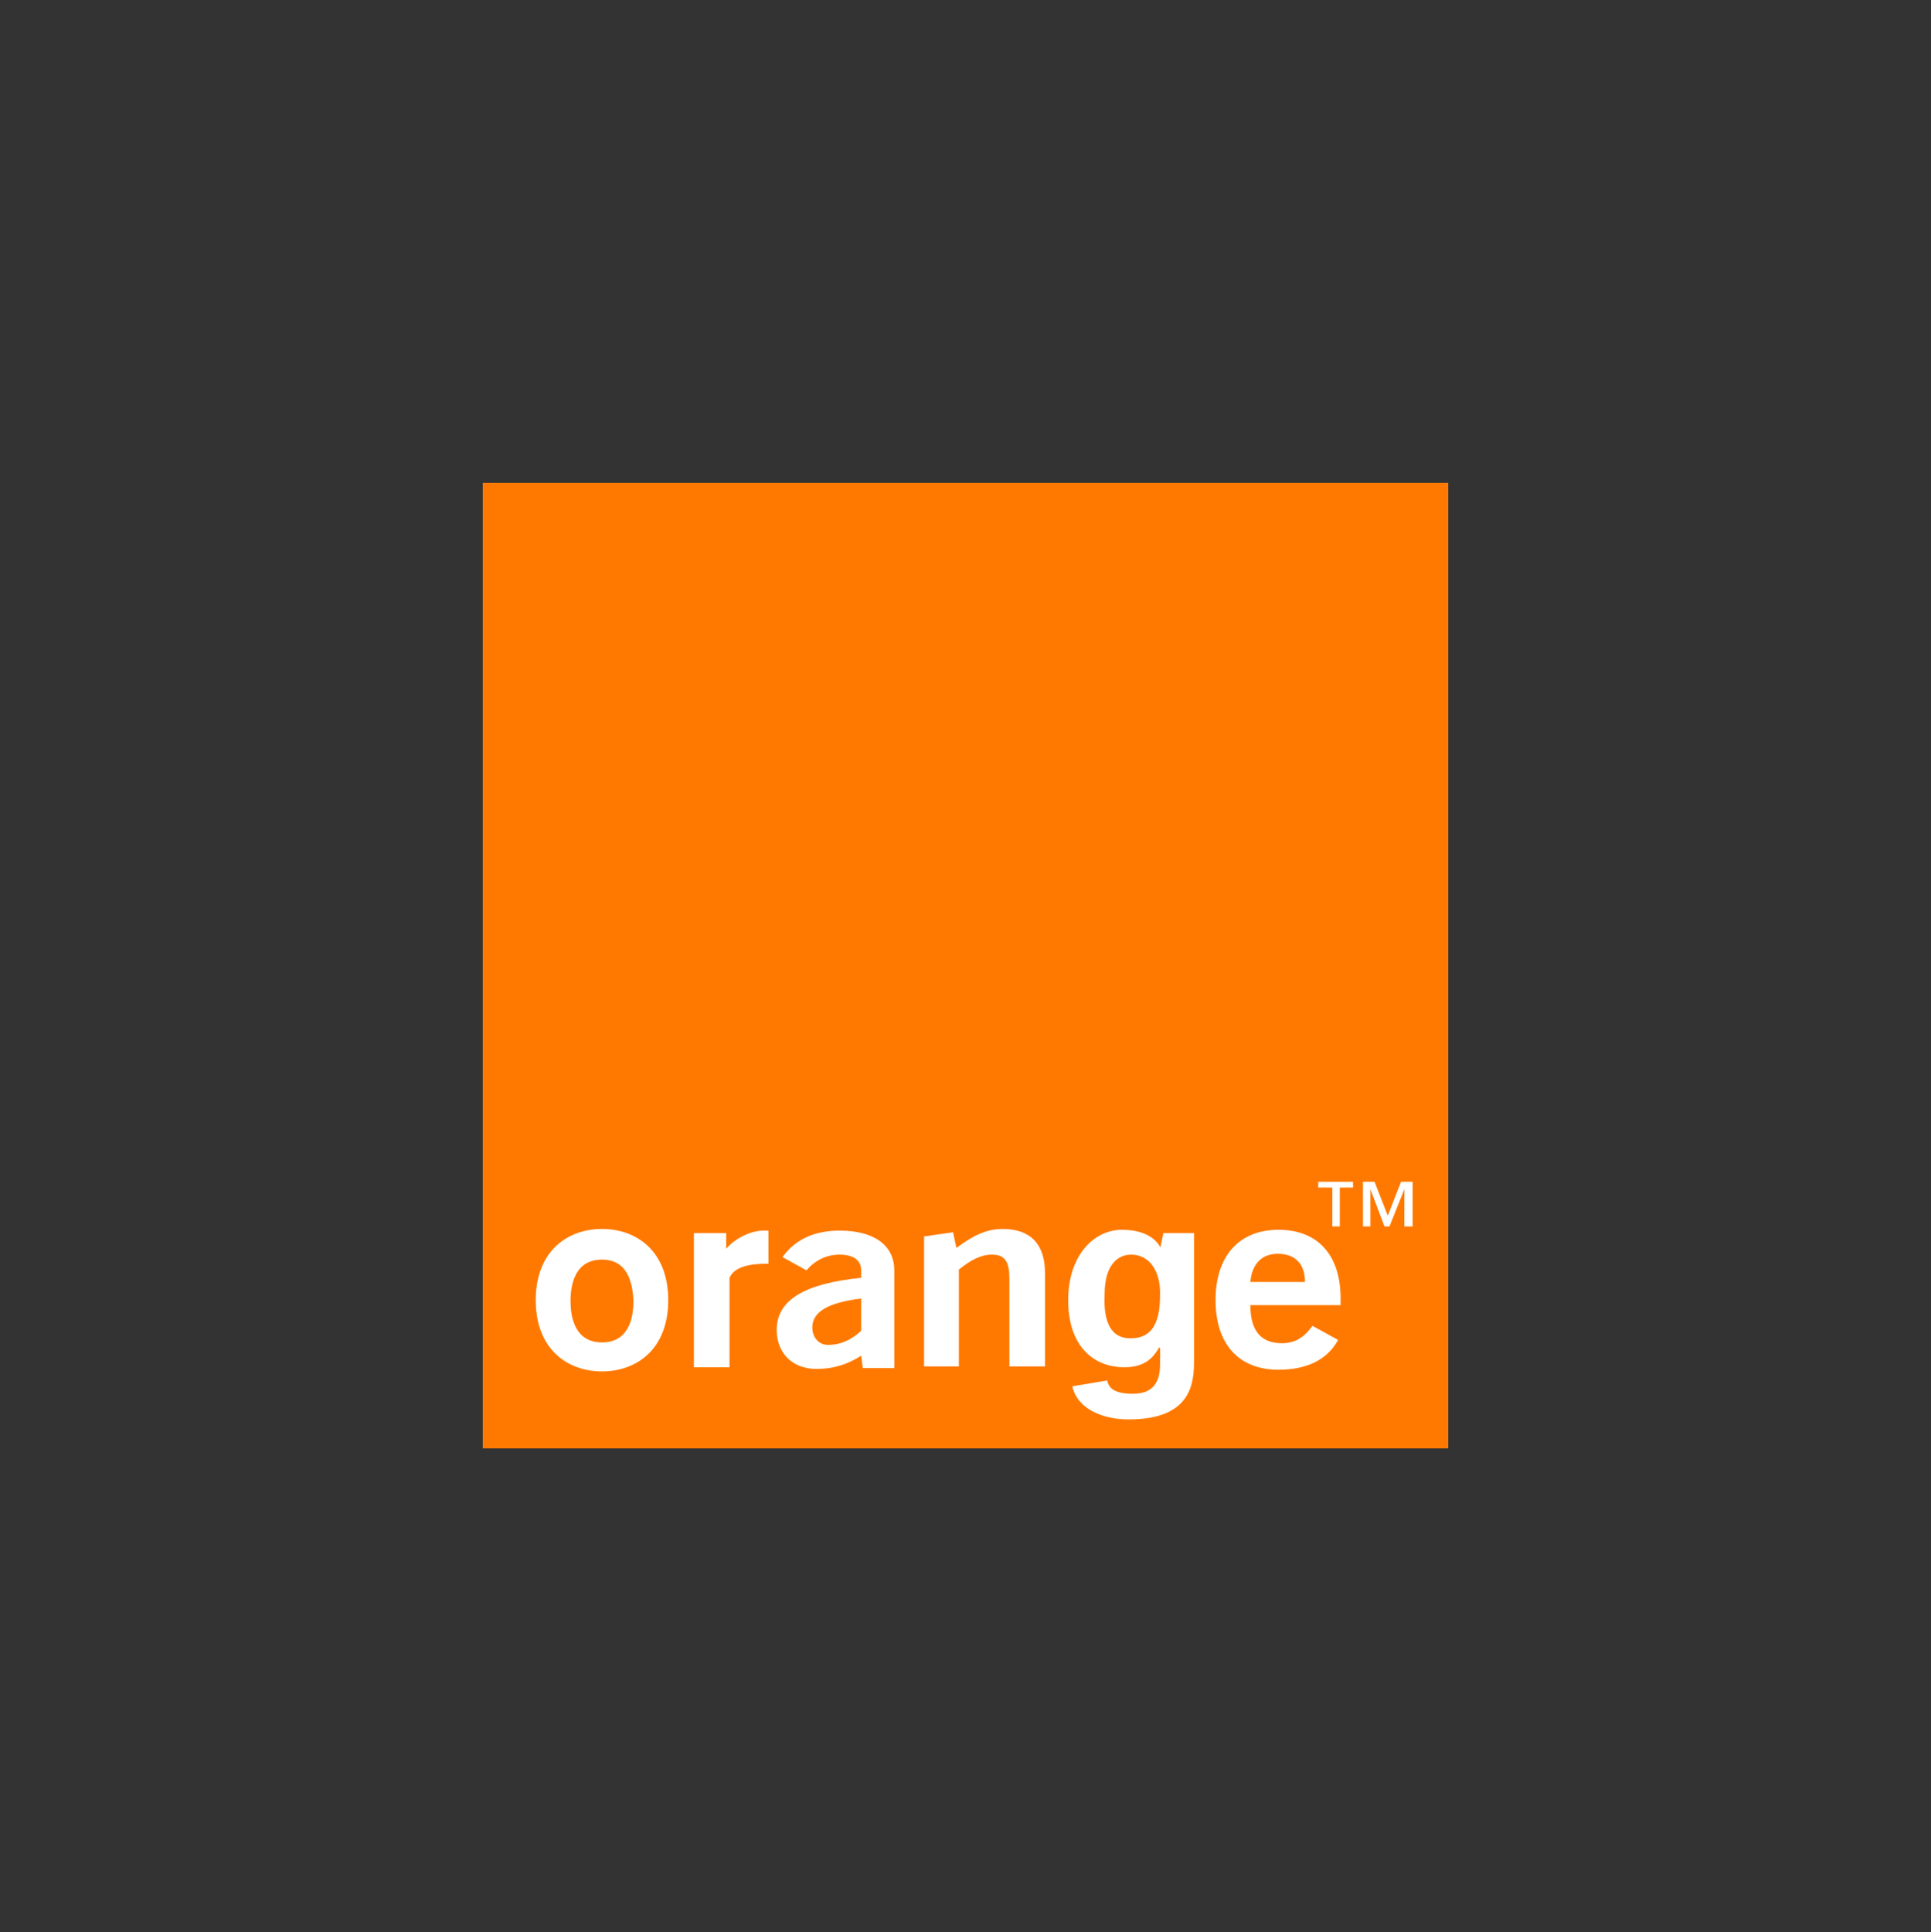 <?xml version="1.0" encoding="utf-8"?>
<!-- Generator: Adobe Illustrator 26.3.1, SVG Export Plug-In . SVG Version: 6.00 Build 0)  -->
<svg version="1.1" id="Слой_1" xmlns="http://www.w3.org/2000/svg" xmlns:xlink="http://www.w3.org/1999/xlink" x="0px" y="0px"
	 viewBox="0 0 233.2 233.3" style="enable-background:new 0 0 233.2 233.3;" xml:space="preserve">
<rect x="0" y="0" width="233.2" height="233.3" fill="#333333" stroke="none"/>
<style type="text/css">
	.st0{clip-path:url(#SVGID_00000075846364482786815310000016754470183720783538_);fill:#FF7900;}
	.st1{fill:#FFFFFF;}
	.st2{fill:none;}
</style>
<g>
	<g>
		<g>
			<g>
				<defs>
					<rect id="SVGID_1_" x="58.3" y="58.1" width="116.8" height="116.9"/>
				</defs>
				<clipPath id="SVGID_00000183938157396352380650000009460989682857832599_">
					<use xlink:href="#SVGID_1_"  style="overflow:visible;"/>
				</clipPath>
				
					<rect x="58.3" y="58.3" style="clip-path:url(#SVGID_00000183938157396352380650000009460989682857832599_);fill:#FF7900;" width="116.6" height="116.6"/>
			</g>
			<path class="st1" d="M98.1,160.3c0,1.1,0.7,2.1,1.9,2.1c1.4,0,2.7-0.5,4-1.7v-3.9C100,157.3,98.1,158.4,98.1,160.3 M104,163.7
				c-1.7,1.1-3.4,1.6-5.4,1.6c-3,0-4.8-2-4.8-4.7c0-3.6,3.3-5.6,10.2-6.3v-0.9c0-1.2-0.9-1.9-2.6-1.9c-1.6,0-3,0.7-4,1.9l-2.9-1.6
				c1.5-2.1,3.8-3.2,6.9-3.2c4.2,0,6.6,1.8,6.6,4.8c0,0,0,11.7,0,11.8h-3.8L104,163.7z"/>
			<path class="st1" d="M111.6,149.3l3.5-0.5l0.4,1.9c2-1.5,3.6-2.3,5.6-2.3c3.3,0,5.1,1.8,5.1,5.3v11.3h-4.3v-10.6
				c0-2-0.5-2.9-2.1-2.9c-1.3,0-2.5,0.6-4,1.8v11.7h-4.2V149.3"/>
			<path class="st1" d="M157.6,154.8c0-2.2-1.2-3.4-3.3-3.4c-1.9,0-3.1,1.2-3.3,3.4H157.6 M154.4,165.4c-4.8,0-7.6-3.1-7.6-8.4
				c0-5.4,2.9-8.5,7.6-8.5c4.7,0,7.5,3,7.5,8.3c0,0.3,0,0.6,0,0.8H151c0,3.1,1.3,4.6,3.8,4.6c1.6,0,2.7-0.7,3.7-2.1l3.1,1.7
				C160.3,164.2,157.8,165.4,154.4,165.4"/>
			<path class="st1" d="M72.7,152.1c-3.2,0-3.8,2.9-3.8,5c0,2.1,0.6,5,3.8,5c3.2,0,3.8-2.9,3.8-5C76.4,154.9,75.8,152.1,72.7,152.1
				 M72.7,165.6c-4.2,0-8-2.7-8-8.6c0-5.9,3.8-8.6,8-8.6c4.2,0,8,2.7,8,8.6C80.7,162.9,76.9,165.6,72.7,165.6"/>
			<path class="st1" d="M83.6,148.9h4.1v1.9c0.8-1,2.7-2.2,4.5-2.2c0.2,0,0.4,0,0.6,0v4h-0.2c-1.9,0-3.9,0.3-4.5,1.7v10.8h-4.3
				V148.9"/>
			<path class="st1" d="M144.2,148.8v15.4c0,2.7-0.2,7.2-7.9,7.2c-3.2,0-6.2-1.3-6.8-4l4.2-0.7c0.2,0.8,0.7,1.6,3.1,1.6
				c2.2,0,3.3-1.1,3.3-3.6v-1.9l-0.1-0.1c-0.7,1.2-1.7,2.4-4.2,2.4c-3.8,0-6.8-2.6-6.8-8.1c0-5.4,3.1-8.5,6.5-8.5
				c3.2,0,4.4,1.5,4.7,2.3l-0.1,0l0.4-1.9H144.2 M136.6,161.6c3.3,0,3.5-3.3,3.5-5.5c0-2.5-1.2-4.6-3.5-4.6c-1.5,0-3.2,1.1-3.2,4.8
				C133.3,158.3,133.5,161.7,136.6,161.6"/>
			<path class="st1" d="M170.5,148.1h-0.9v-4.5h0l-1.8,4.5h-0.6l-1.7-4.5h0v4.5h-0.9v-5.4h1.4l1.6,4.1l1.6-4.1h1.4V148.1z
				 M163.5,143.4h-1.7v4.7h-0.9v-4.7h-1.7v-0.7h4.2V143.4z"/>
		</g>
		<rect class="st2" width="233.2" height="233.3"/>
	</g>
</g>
</svg>
